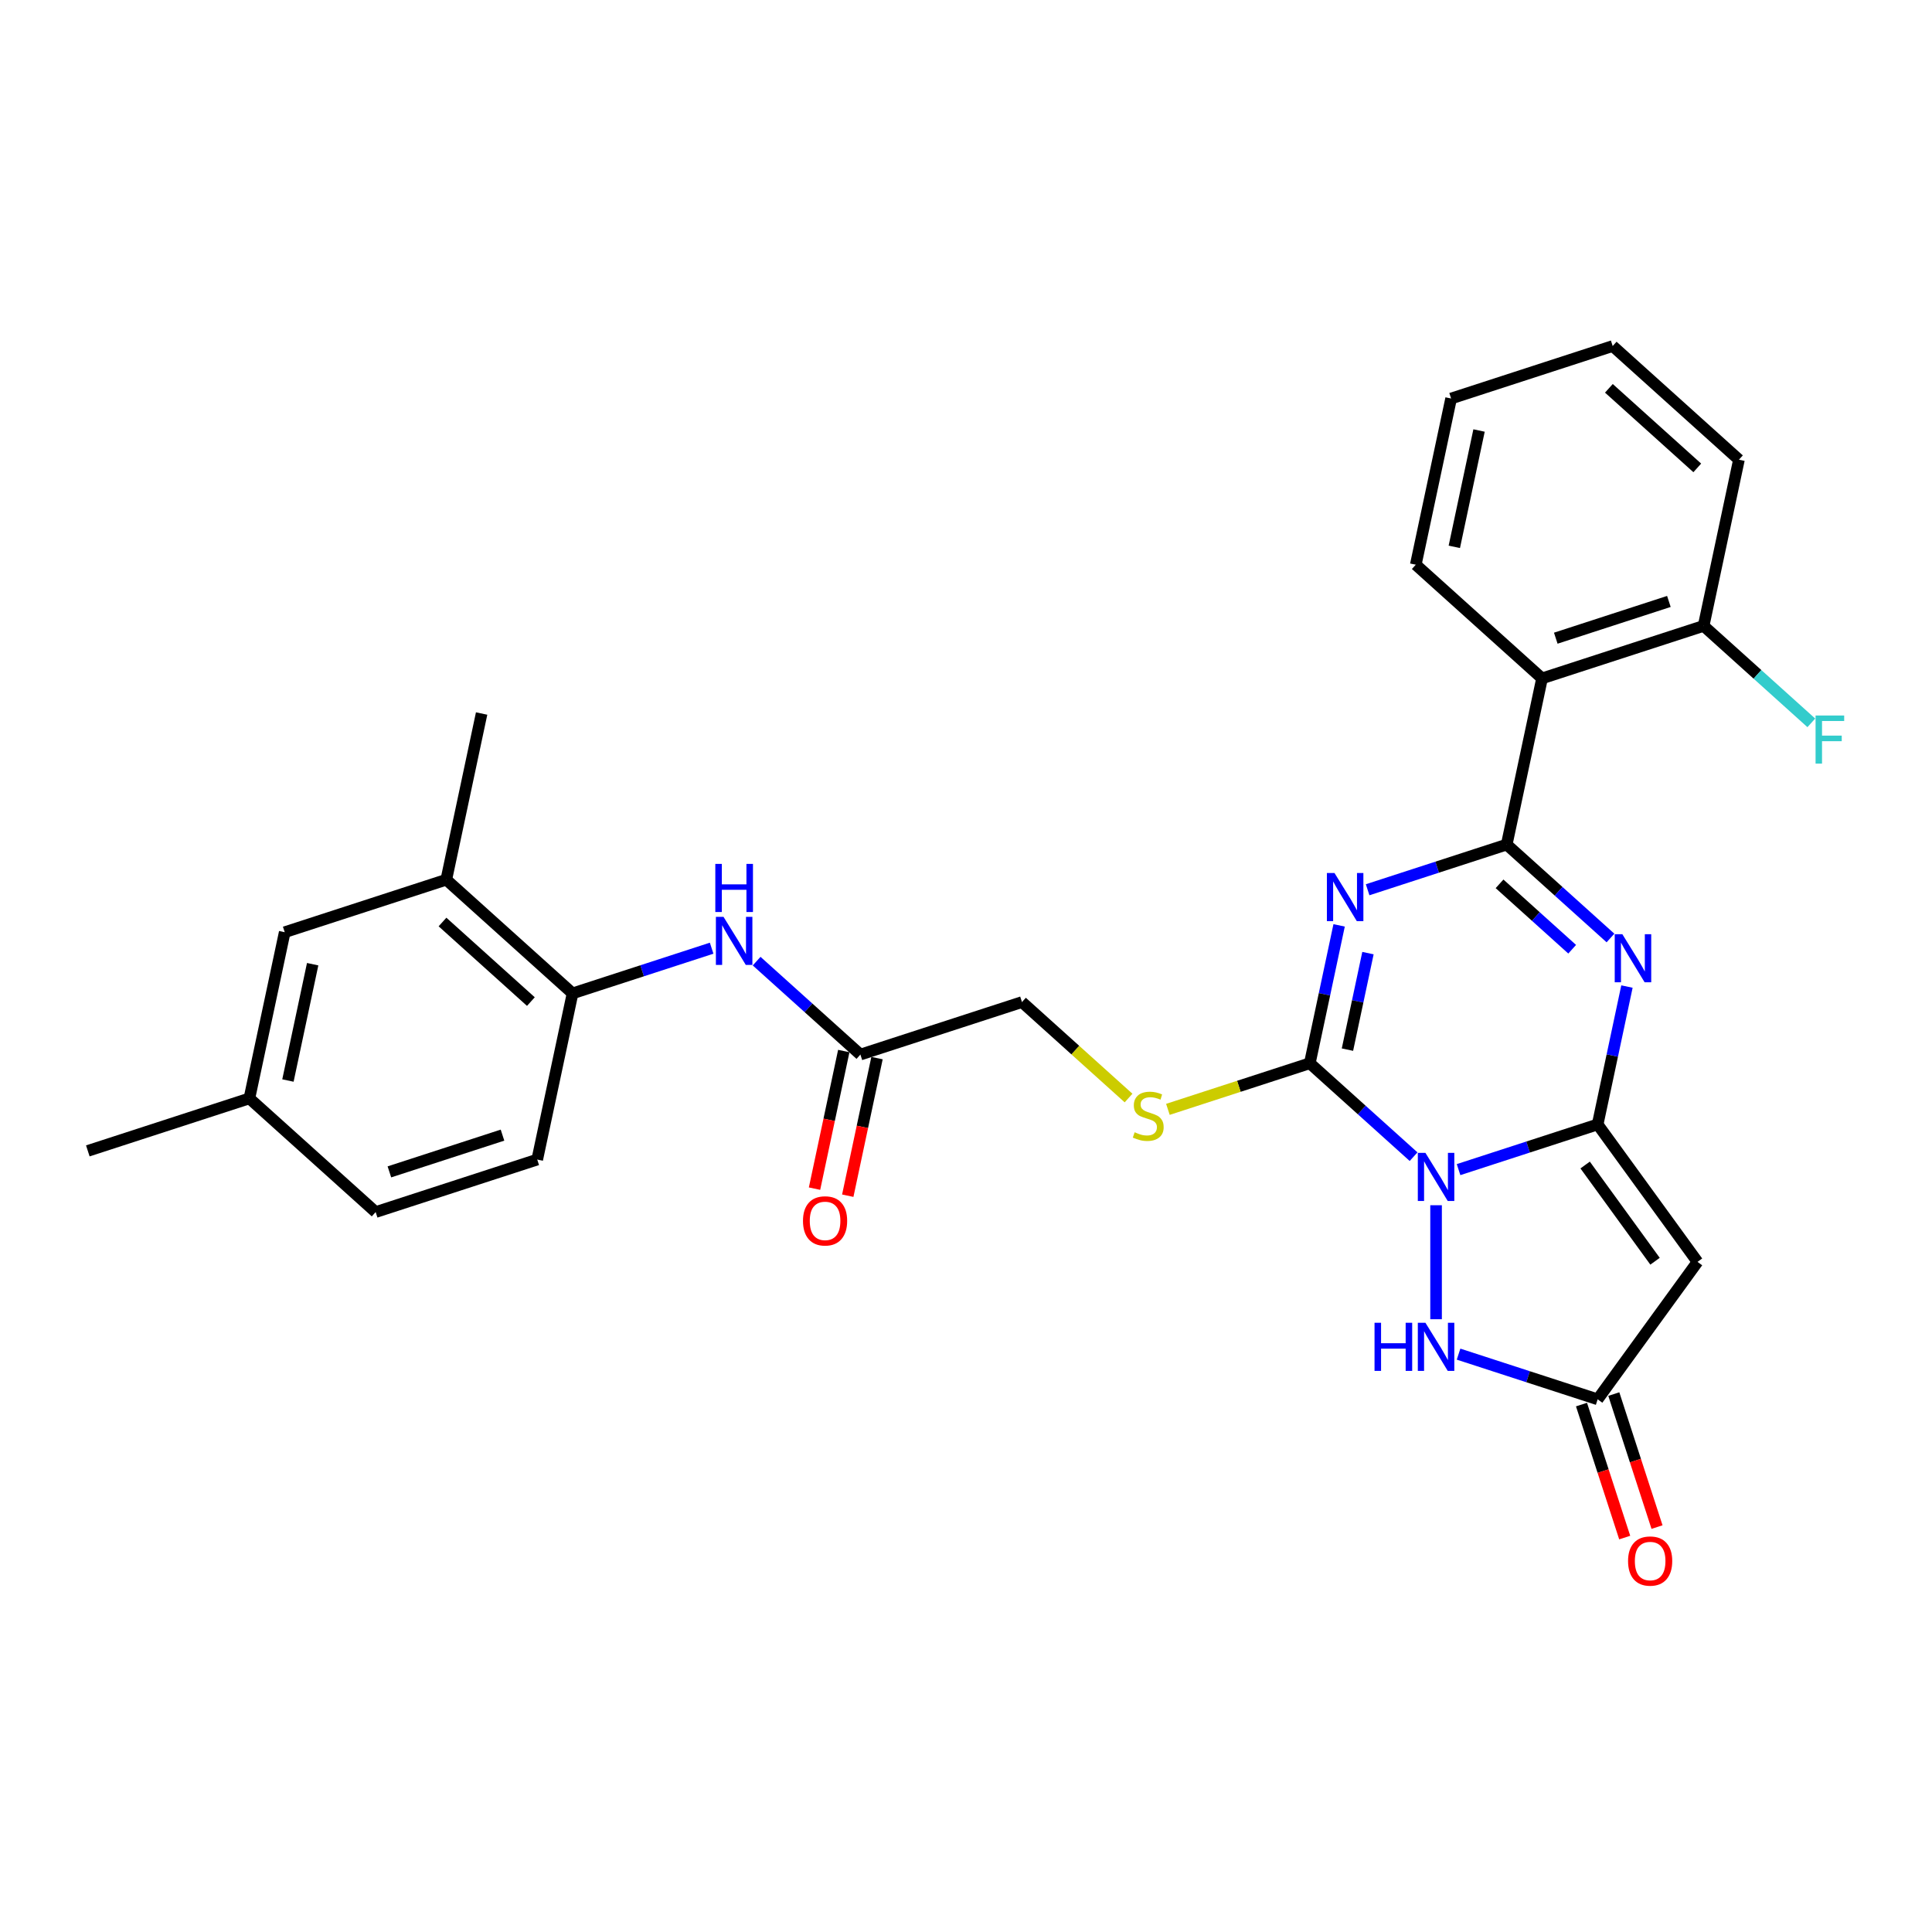 <?xml version='1.0' encoding='iso-8859-1'?>
<svg version='1.1' baseProfile='full'
              xmlns='http://www.w3.org/2000/svg'
                      xmlns:rdkit='http://www.rdkit.org/xml'
                      xmlns:xlink='http://www.w3.org/1999/xlink'
                  xml:space='preserve'
width='1000px' height='1000px' viewBox='0 0 1000 1000'>
<!-- END OF HEADER -->
<rect style='opacity:1.0;fill:#FFFFFF;stroke:none' width='1000' height='1000' x='0' y='0'> </rect>
<path class='bond-0' d='M 754.95,605.394 L 790.946,593.699' style='fill:none;fill-rule:evenodd;stroke:#0000FF;stroke-width:6px;stroke-linecap:butt;stroke-linejoin:miter;stroke-opacity:1' />
<path class='bond-0' d='M 790.946,593.699 L 826.941,582.003' style='fill:none;fill-rule:evenodd;stroke:#000000;stroke-width:6px;stroke-linecap:butt;stroke-linejoin:miter;stroke-opacity:1' />
<path class='bond-3' d='M 731.664,598.694 L 704.811,574.515' style='fill:none;fill-rule:evenodd;stroke:#0000FF;stroke-width:6px;stroke-linecap:butt;stroke-linejoin:miter;stroke-opacity:1' />
<path class='bond-3' d='M 704.811,574.515 L 677.957,550.336' style='fill:none;fill-rule:evenodd;stroke:#000000;stroke-width:6px;stroke-linecap:butt;stroke-linejoin:miter;stroke-opacity:1' />
<path class='bond-6' d='M 743.307,623.828 L 743.307,682.831' style='fill:none;fill-rule:evenodd;stroke:#0000FF;stroke-width:6px;stroke-linecap:butt;stroke-linejoin:miter;stroke-opacity:1' />
<path class='bond-4' d='M 826.941,582.003 L 834.526,546.32' style='fill:none;fill-rule:evenodd;stroke:#000000;stroke-width:6px;stroke-linecap:butt;stroke-linejoin:miter;stroke-opacity:1' />
<path class='bond-4' d='M 834.526,546.32 L 842.11,510.638' style='fill:none;fill-rule:evenodd;stroke:#0000FF;stroke-width:6px;stroke-linecap:butt;stroke-linejoin:miter;stroke-opacity:1' />
<path class='bond-5' d='M 826.941,582.003 L 878.629,653.146' style='fill:none;fill-rule:evenodd;stroke:#000000;stroke-width:6px;stroke-linecap:butt;stroke-linejoin:miter;stroke-opacity:1' />
<path class='bond-5' d='M 820.466,603.012 L 856.648,652.812' style='fill:none;fill-rule:evenodd;stroke:#000000;stroke-width:6px;stroke-linecap:butt;stroke-linejoin:miter;stroke-opacity:1' />
<path class='bond-1' d='M 693.126,478.97 L 685.542,514.653' style='fill:none;fill-rule:evenodd;stroke:#0000FF;stroke-width:6px;stroke-linecap:butt;stroke-linejoin:miter;stroke-opacity:1' />
<path class='bond-1' d='M 685.542,514.653 L 677.957,550.336' style='fill:none;fill-rule:evenodd;stroke:#000000;stroke-width:6px;stroke-linecap:butt;stroke-linejoin:miter;stroke-opacity:1' />
<path class='bond-1' d='M 708.054,493.332 L 702.745,518.31' style='fill:none;fill-rule:evenodd;stroke:#0000FF;stroke-width:6px;stroke-linecap:butt;stroke-linejoin:miter;stroke-opacity:1' />
<path class='bond-1' d='M 702.745,518.31 L 697.436,543.287' style='fill:none;fill-rule:evenodd;stroke:#000000;stroke-width:6px;stroke-linecap:butt;stroke-linejoin:miter;stroke-opacity:1' />
<path class='bond-2' d='M 707.883,460.537 L 743.879,448.841' style='fill:none;fill-rule:evenodd;stroke:#0000FF;stroke-width:6px;stroke-linecap:butt;stroke-linejoin:miter;stroke-opacity:1' />
<path class='bond-2' d='M 743.879,448.841 L 779.874,437.145' style='fill:none;fill-rule:evenodd;stroke:#000000;stroke-width:6px;stroke-linecap:butt;stroke-linejoin:miter;stroke-opacity:1' />
<path class='bond-7' d='M 779.874,437.145 L 798.157,351.13' style='fill:none;fill-rule:evenodd;stroke:#000000;stroke-width:6px;stroke-linecap:butt;stroke-linejoin:miter;stroke-opacity:1' />
<path class='bond-30' d='M 779.874,437.145 L 806.728,461.325' style='fill:none;fill-rule:evenodd;stroke:#000000;stroke-width:6px;stroke-linecap:butt;stroke-linejoin:miter;stroke-opacity:1' />
<path class='bond-30' d='M 806.728,461.325 L 833.581,485.504' style='fill:none;fill-rule:evenodd;stroke:#0000FF;stroke-width:6px;stroke-linecap:butt;stroke-linejoin:miter;stroke-opacity:1' />
<path class='bond-30' d='M 776.162,457.469 L 794.959,474.395' style='fill:none;fill-rule:evenodd;stroke:#000000;stroke-width:6px;stroke-linecap:butt;stroke-linejoin:miter;stroke-opacity:1' />
<path class='bond-30' d='M 794.959,474.395 L 813.757,491.32' style='fill:none;fill-rule:evenodd;stroke:#0000FF;stroke-width:6px;stroke-linecap:butt;stroke-linejoin:miter;stroke-opacity:1' />
<path class='bond-9' d='M 677.957,550.336 L 641.232,562.268' style='fill:none;fill-rule:evenodd;stroke:#000000;stroke-width:6px;stroke-linecap:butt;stroke-linejoin:miter;stroke-opacity:1' />
<path class='bond-9' d='M 641.232,562.268 L 604.507,574.201' style='fill:none;fill-rule:evenodd;stroke:#CCCC00;stroke-width:6px;stroke-linecap:butt;stroke-linejoin:miter;stroke-opacity:1' />
<path class='bond-29' d='M 878.629,653.146 L 826.941,724.289' style='fill:none;fill-rule:evenodd;stroke:#000000;stroke-width:6px;stroke-linecap:butt;stroke-linejoin:miter;stroke-opacity:1' />
<path class='bond-8' d='M 754.95,700.898 L 790.946,712.594' style='fill:none;fill-rule:evenodd;stroke:#0000FF;stroke-width:6px;stroke-linecap:butt;stroke-linejoin:miter;stroke-opacity:1' />
<path class='bond-8' d='M 790.946,712.594 L 826.941,724.289' style='fill:none;fill-rule:evenodd;stroke:#000000;stroke-width:6px;stroke-linecap:butt;stroke-linejoin:miter;stroke-opacity:1' />
<path class='bond-14' d='M 798.157,351.13 L 881.791,323.955' style='fill:none;fill-rule:evenodd;stroke:#000000;stroke-width:6px;stroke-linecap:butt;stroke-linejoin:miter;stroke-opacity:1' />
<path class='bond-14' d='M 805.267,330.327 L 863.811,311.305' style='fill:none;fill-rule:evenodd;stroke:#000000;stroke-width:6px;stroke-linecap:butt;stroke-linejoin:miter;stroke-opacity:1' />
<path class='bond-23' d='M 798.157,351.13 L 732.807,292.288' style='fill:none;fill-rule:evenodd;stroke:#000000;stroke-width:6px;stroke-linecap:butt;stroke-linejoin:miter;stroke-opacity:1' />
<path class='bond-15' d='M 818.578,727.007 L 829.762,761.428' style='fill:none;fill-rule:evenodd;stroke:#000000;stroke-width:6px;stroke-linecap:butt;stroke-linejoin:miter;stroke-opacity:1' />
<path class='bond-15' d='M 829.762,761.428 L 840.946,795.849' style='fill:none;fill-rule:evenodd;stroke:#FF0000;stroke-width:6px;stroke-linecap:butt;stroke-linejoin:miter;stroke-opacity:1' />
<path class='bond-15' d='M 835.304,721.572 L 846.488,755.993' style='fill:none;fill-rule:evenodd;stroke:#000000;stroke-width:6px;stroke-linecap:butt;stroke-linejoin:miter;stroke-opacity:1' />
<path class='bond-15' d='M 846.488,755.993 L 857.673,790.414' style='fill:none;fill-rule:evenodd;stroke:#FF0000;stroke-width:6px;stroke-linecap:butt;stroke-linejoin:miter;stroke-opacity:1' />
<path class='bond-19' d='M 584.14,568.341 L 556.557,543.504' style='fill:none;fill-rule:evenodd;stroke:#CCCC00;stroke-width:6px;stroke-linecap:butt;stroke-linejoin:miter;stroke-opacity:1' />
<path class='bond-19' d='M 556.557,543.504 L 528.973,518.668' style='fill:none;fill-rule:evenodd;stroke:#000000;stroke-width:6px;stroke-linecap:butt;stroke-linejoin:miter;stroke-opacity:1' />
<path class='bond-10' d='M 391.632,497.484 L 418.486,521.663' style='fill:none;fill-rule:evenodd;stroke:#0000FF;stroke-width:6px;stroke-linecap:butt;stroke-linejoin:miter;stroke-opacity:1' />
<path class='bond-10' d='M 418.486,521.663 L 445.339,545.842' style='fill:none;fill-rule:evenodd;stroke:#000000;stroke-width:6px;stroke-linecap:butt;stroke-linejoin:miter;stroke-opacity:1' />
<path class='bond-11' d='M 368.346,490.784 L 332.351,502.479' style='fill:none;fill-rule:evenodd;stroke:#0000FF;stroke-width:6px;stroke-linecap:butt;stroke-linejoin:miter;stroke-opacity:1' />
<path class='bond-11' d='M 332.351,502.479 L 296.355,514.175' style='fill:none;fill-rule:evenodd;stroke:#000000;stroke-width:6px;stroke-linecap:butt;stroke-linejoin:miter;stroke-opacity:1' />
<path class='bond-13' d='M 296.355,514.175 L 231.005,455.333' style='fill:none;fill-rule:evenodd;stroke:#000000;stroke-width:6px;stroke-linecap:butt;stroke-linejoin:miter;stroke-opacity:1' />
<path class='bond-13' d='M 274.785,518.419 L 229.039,477.229' style='fill:none;fill-rule:evenodd;stroke:#000000;stroke-width:6px;stroke-linecap:butt;stroke-linejoin:miter;stroke-opacity:1' />
<path class='bond-18' d='M 296.355,514.175 L 278.072,600.191' style='fill:none;fill-rule:evenodd;stroke:#000000;stroke-width:6px;stroke-linecap:butt;stroke-linejoin:miter;stroke-opacity:1' />
<path class='bond-12' d='M 445.339,545.842 L 528.973,518.668' style='fill:none;fill-rule:evenodd;stroke:#000000;stroke-width:6px;stroke-linecap:butt;stroke-linejoin:miter;stroke-opacity:1' />
<path class='bond-17' d='M 436.738,544.014 L 429.168,579.626' style='fill:none;fill-rule:evenodd;stroke:#000000;stroke-width:6px;stroke-linecap:butt;stroke-linejoin:miter;stroke-opacity:1' />
<path class='bond-17' d='M 429.168,579.626 L 421.598,615.239' style='fill:none;fill-rule:evenodd;stroke:#FF0000;stroke-width:6px;stroke-linecap:butt;stroke-linejoin:miter;stroke-opacity:1' />
<path class='bond-17' d='M 453.941,547.671 L 446.371,583.283' style='fill:none;fill-rule:evenodd;stroke:#000000;stroke-width:6px;stroke-linecap:butt;stroke-linejoin:miter;stroke-opacity:1' />
<path class='bond-17' d='M 446.371,583.283 L 438.802,618.895' style='fill:none;fill-rule:evenodd;stroke:#FF0000;stroke-width:6px;stroke-linecap:butt;stroke-linejoin:miter;stroke-opacity:1' />
<path class='bond-16' d='M 231.005,455.333 L 147.371,482.507' style='fill:none;fill-rule:evenodd;stroke:#000000;stroke-width:6px;stroke-linecap:butt;stroke-linejoin:miter;stroke-opacity:1' />
<path class='bond-24' d='M 231.005,455.333 L 249.288,369.317' style='fill:none;fill-rule:evenodd;stroke:#000000;stroke-width:6px;stroke-linecap:butt;stroke-linejoin:miter;stroke-opacity:1' />
<path class='bond-21' d='M 881.791,323.955 L 909.665,349.053' style='fill:none;fill-rule:evenodd;stroke:#000000;stroke-width:6px;stroke-linecap:butt;stroke-linejoin:miter;stroke-opacity:1' />
<path class='bond-21' d='M 909.665,349.053 L 937.538,374.151' style='fill:none;fill-rule:evenodd;stroke:#33CCCC;stroke-width:6px;stroke-linecap:butt;stroke-linejoin:miter;stroke-opacity:1' />
<path class='bond-25' d='M 881.791,323.955 L 900.074,237.939' style='fill:none;fill-rule:evenodd;stroke:#000000;stroke-width:6px;stroke-linecap:butt;stroke-linejoin:miter;stroke-opacity:1' />
<path class='bond-32' d='M 147.371,482.507 L 129.088,568.523' style='fill:none;fill-rule:evenodd;stroke:#000000;stroke-width:6px;stroke-linecap:butt;stroke-linejoin:miter;stroke-opacity:1' />
<path class='bond-32' d='M 161.832,499.066 L 149.034,559.277' style='fill:none;fill-rule:evenodd;stroke:#000000;stroke-width:6px;stroke-linecap:butt;stroke-linejoin:miter;stroke-opacity:1' />
<path class='bond-22' d='M 278.072,600.191 L 194.439,627.365' style='fill:none;fill-rule:evenodd;stroke:#000000;stroke-width:6px;stroke-linecap:butt;stroke-linejoin:miter;stroke-opacity:1' />
<path class='bond-22' d='M 260.092,587.54 L 201.549,606.562' style='fill:none;fill-rule:evenodd;stroke:#000000;stroke-width:6px;stroke-linecap:butt;stroke-linejoin:miter;stroke-opacity:1' />
<path class='bond-20' d='M 129.088,568.523 L 194.439,627.365' style='fill:none;fill-rule:evenodd;stroke:#000000;stroke-width:6px;stroke-linecap:butt;stroke-linejoin:miter;stroke-opacity:1' />
<path class='bond-26' d='M 129.088,568.523 L 45.455,595.697' style='fill:none;fill-rule:evenodd;stroke:#000000;stroke-width:6px;stroke-linecap:butt;stroke-linejoin:miter;stroke-opacity:1' />
<path class='bond-27' d='M 732.807,292.288 L 751.09,206.272' style='fill:none;fill-rule:evenodd;stroke:#000000;stroke-width:6px;stroke-linecap:butt;stroke-linejoin:miter;stroke-opacity:1' />
<path class='bond-27' d='M 752.752,283.042 L 765.551,222.831' style='fill:none;fill-rule:evenodd;stroke:#000000;stroke-width:6px;stroke-linecap:butt;stroke-linejoin:miter;stroke-opacity:1' />
<path class='bond-31' d='M 900.074,237.939 L 834.724,179.098' style='fill:none;fill-rule:evenodd;stroke:#000000;stroke-width:6px;stroke-linecap:butt;stroke-linejoin:miter;stroke-opacity:1' />
<path class='bond-31' d='M 878.503,242.183 L 832.758,200.994' style='fill:none;fill-rule:evenodd;stroke:#000000;stroke-width:6px;stroke-linecap:butt;stroke-linejoin:miter;stroke-opacity:1' />
<path class='bond-28' d='M 751.09,206.272 L 834.724,179.098' style='fill:none;fill-rule:evenodd;stroke:#000000;stroke-width:6px;stroke-linecap:butt;stroke-linejoin:miter;stroke-opacity:1' />
<path  class='atom-0' d='M 737.802 596.725
L 745.963 609.916
Q 746.772 611.218, 748.074 613.574
Q 749.375 615.931, 749.445 616.072
L 749.445 596.725
L 752.752 596.725
L 752.752 621.629
L 749.34 621.629
L 740.581 607.208
Q 739.561 605.519, 738.471 603.585
Q 737.416 601.65, 737.099 601.052
L 737.099 621.629
L 733.863 621.629
L 733.863 596.725
L 737.802 596.725
' fill='#0000FF'/>
<path  class='atom-2' d='M 690.735 451.868
L 698.896 465.058
Q 699.705 466.36, 701.006 468.717
Q 702.308 471.073, 702.378 471.214
L 702.378 451.868
L 705.685 451.868
L 705.685 476.772
L 702.273 476.772
L 693.514 462.35
Q 692.494 460.661, 691.404 458.727
Q 690.348 456.792, 690.032 456.194
L 690.032 476.772
L 686.796 476.772
L 686.796 451.868
L 690.735 451.868
' fill='#0000FF'/>
<path  class='atom-5' d='M 839.719 483.535
L 847.88 496.726
Q 848.689 498.027, 849.99 500.384
Q 851.292 502.741, 851.362 502.882
L 851.362 483.535
L 854.669 483.535
L 854.669 508.439
L 851.257 508.439
L 842.498 494.017
Q 841.478 492.329, 840.388 490.394
Q 839.332 488.46, 839.016 487.862
L 839.016 508.439
L 835.78 508.439
L 835.78 483.535
L 839.719 483.535
' fill='#0000FF'/>
<path  class='atom-7' d='M 711.456 684.663
L 714.833 684.663
L 714.833 695.251
L 727.567 695.251
L 727.567 684.663
L 730.943 684.663
L 730.943 709.567
L 727.567 709.567
L 727.567 698.065
L 714.833 698.065
L 714.833 709.567
L 711.456 709.567
L 711.456 684.663
' fill='#0000FF'/>
<path  class='atom-7' d='M 737.802 684.663
L 745.963 697.854
Q 746.772 699.155, 748.074 701.512
Q 749.375 703.869, 749.445 704.009
L 749.445 684.663
L 752.752 684.663
L 752.752 709.567
L 749.34 709.567
L 740.581 695.145
Q 739.561 693.457, 738.471 691.522
Q 737.416 689.587, 737.099 688.99
L 737.099 709.567
L 733.863 709.567
L 733.863 684.663
L 737.802 684.663
' fill='#0000FF'/>
<path  class='atom-10' d='M 587.288 586.057
Q 587.57 586.163, 588.731 586.655
Q 589.891 587.148, 591.158 587.464
Q 592.459 587.746, 593.725 587.746
Q 596.082 587.746, 597.454 586.62
Q 598.826 585.459, 598.826 583.454
Q 598.826 582.083, 598.122 581.238
Q 597.454 580.394, 596.399 579.937
Q 595.343 579.48, 593.585 578.952
Q 591.369 578.284, 590.032 577.651
Q 588.731 577.017, 587.781 575.681
Q 586.866 574.344, 586.866 572.093
Q 586.866 568.962, 588.977 567.028
Q 591.122 565.093, 595.343 565.093
Q 598.228 565.093, 601.499 566.465
L 600.69 569.173
Q 597.7 567.942, 595.449 567.942
Q 593.022 567.942, 591.685 568.962
Q 590.349 569.947, 590.384 571.671
Q 590.384 573.007, 591.052 573.816
Q 591.756 574.625, 592.741 575.083
Q 593.761 575.54, 595.449 576.068
Q 597.7 576.771, 599.037 577.475
Q 600.373 578.178, 601.323 579.62
Q 602.308 581.027, 602.308 583.454
Q 602.308 586.902, 599.987 588.766
Q 597.7 590.595, 593.866 590.595
Q 591.65 590.595, 589.962 590.102
Q 588.308 589.645, 586.339 588.836
L 587.288 586.057
' fill='#CCCC00'/>
<path  class='atom-11' d='M 374.484 474.549
L 382.645 487.739
Q 383.454 489.041, 384.755 491.397
Q 386.057 493.754, 386.127 493.895
L 386.127 474.549
L 389.434 474.549
L 389.434 499.453
L 386.022 499.453
L 377.263 485.031
Q 376.243 483.342, 375.152 481.408
Q 374.097 479.473, 373.781 478.875
L 373.781 499.453
L 370.545 499.453
L 370.545 474.549
L 374.484 474.549
' fill='#0000FF'/>
<path  class='atom-11' d='M 370.246 447.154
L 373.622 447.154
L 373.622 457.742
L 386.356 457.742
L 386.356 447.154
L 389.733 447.154
L 389.733 472.058
L 386.356 472.058
L 386.356 460.556
L 373.622 460.556
L 373.622 472.058
L 370.246 472.058
L 370.246 447.154
' fill='#0000FF'/>
<path  class='atom-16' d='M 842.683 807.993
Q 842.683 802.013, 845.638 798.672
Q 848.593 795.33, 854.115 795.33
Q 859.638 795.33, 862.592 798.672
Q 865.547 802.013, 865.547 807.993
Q 865.547 814.043, 862.557 817.49
Q 859.567 820.902, 854.115 820.902
Q 848.628 820.902, 845.638 817.49
Q 842.683 814.078, 842.683 807.993
M 854.115 818.088
Q 857.914 818.088, 859.954 815.556
Q 862.03 812.988, 862.03 807.993
Q 862.03 803.104, 859.954 800.642
Q 857.914 798.144, 854.115 798.144
Q 850.316 798.144, 848.241 800.606
Q 846.201 803.069, 846.201 807.993
Q 846.201 813.023, 848.241 815.556
Q 850.316 818.088, 854.115 818.088
' fill='#FF0000'/>
<path  class='atom-18' d='M 415.624 631.929
Q 415.624 625.949, 418.579 622.607
Q 421.534 619.266, 427.056 619.266
Q 432.579 619.266, 435.533 622.607
Q 438.488 625.949, 438.488 631.929
Q 438.488 637.979, 435.498 641.426
Q 432.508 644.838, 427.056 644.838
Q 421.569 644.838, 418.579 641.426
Q 415.624 638.014, 415.624 631.929
M 427.056 642.024
Q 430.855 642.024, 432.895 639.491
Q 434.971 636.923, 434.971 631.929
Q 434.971 627.039, 432.895 624.577
Q 430.855 622.08, 427.056 622.08
Q 423.257 622.08, 421.182 624.542
Q 419.142 627.004, 419.142 631.929
Q 419.142 636.959, 421.182 639.491
Q 423.257 642.024, 427.056 642.024
' fill='#FF0000'/>
<path  class='atom-22' d='M 939.737 370.345
L 954.545 370.345
L 954.545 373.194
L 943.078 373.194
L 943.078 380.757
L 953.279 380.757
L 953.279 383.641
L 943.078 383.641
L 943.078 395.249
L 939.737 395.249
L 939.737 370.345
' fill='#33CCCC'/>
</svg>
